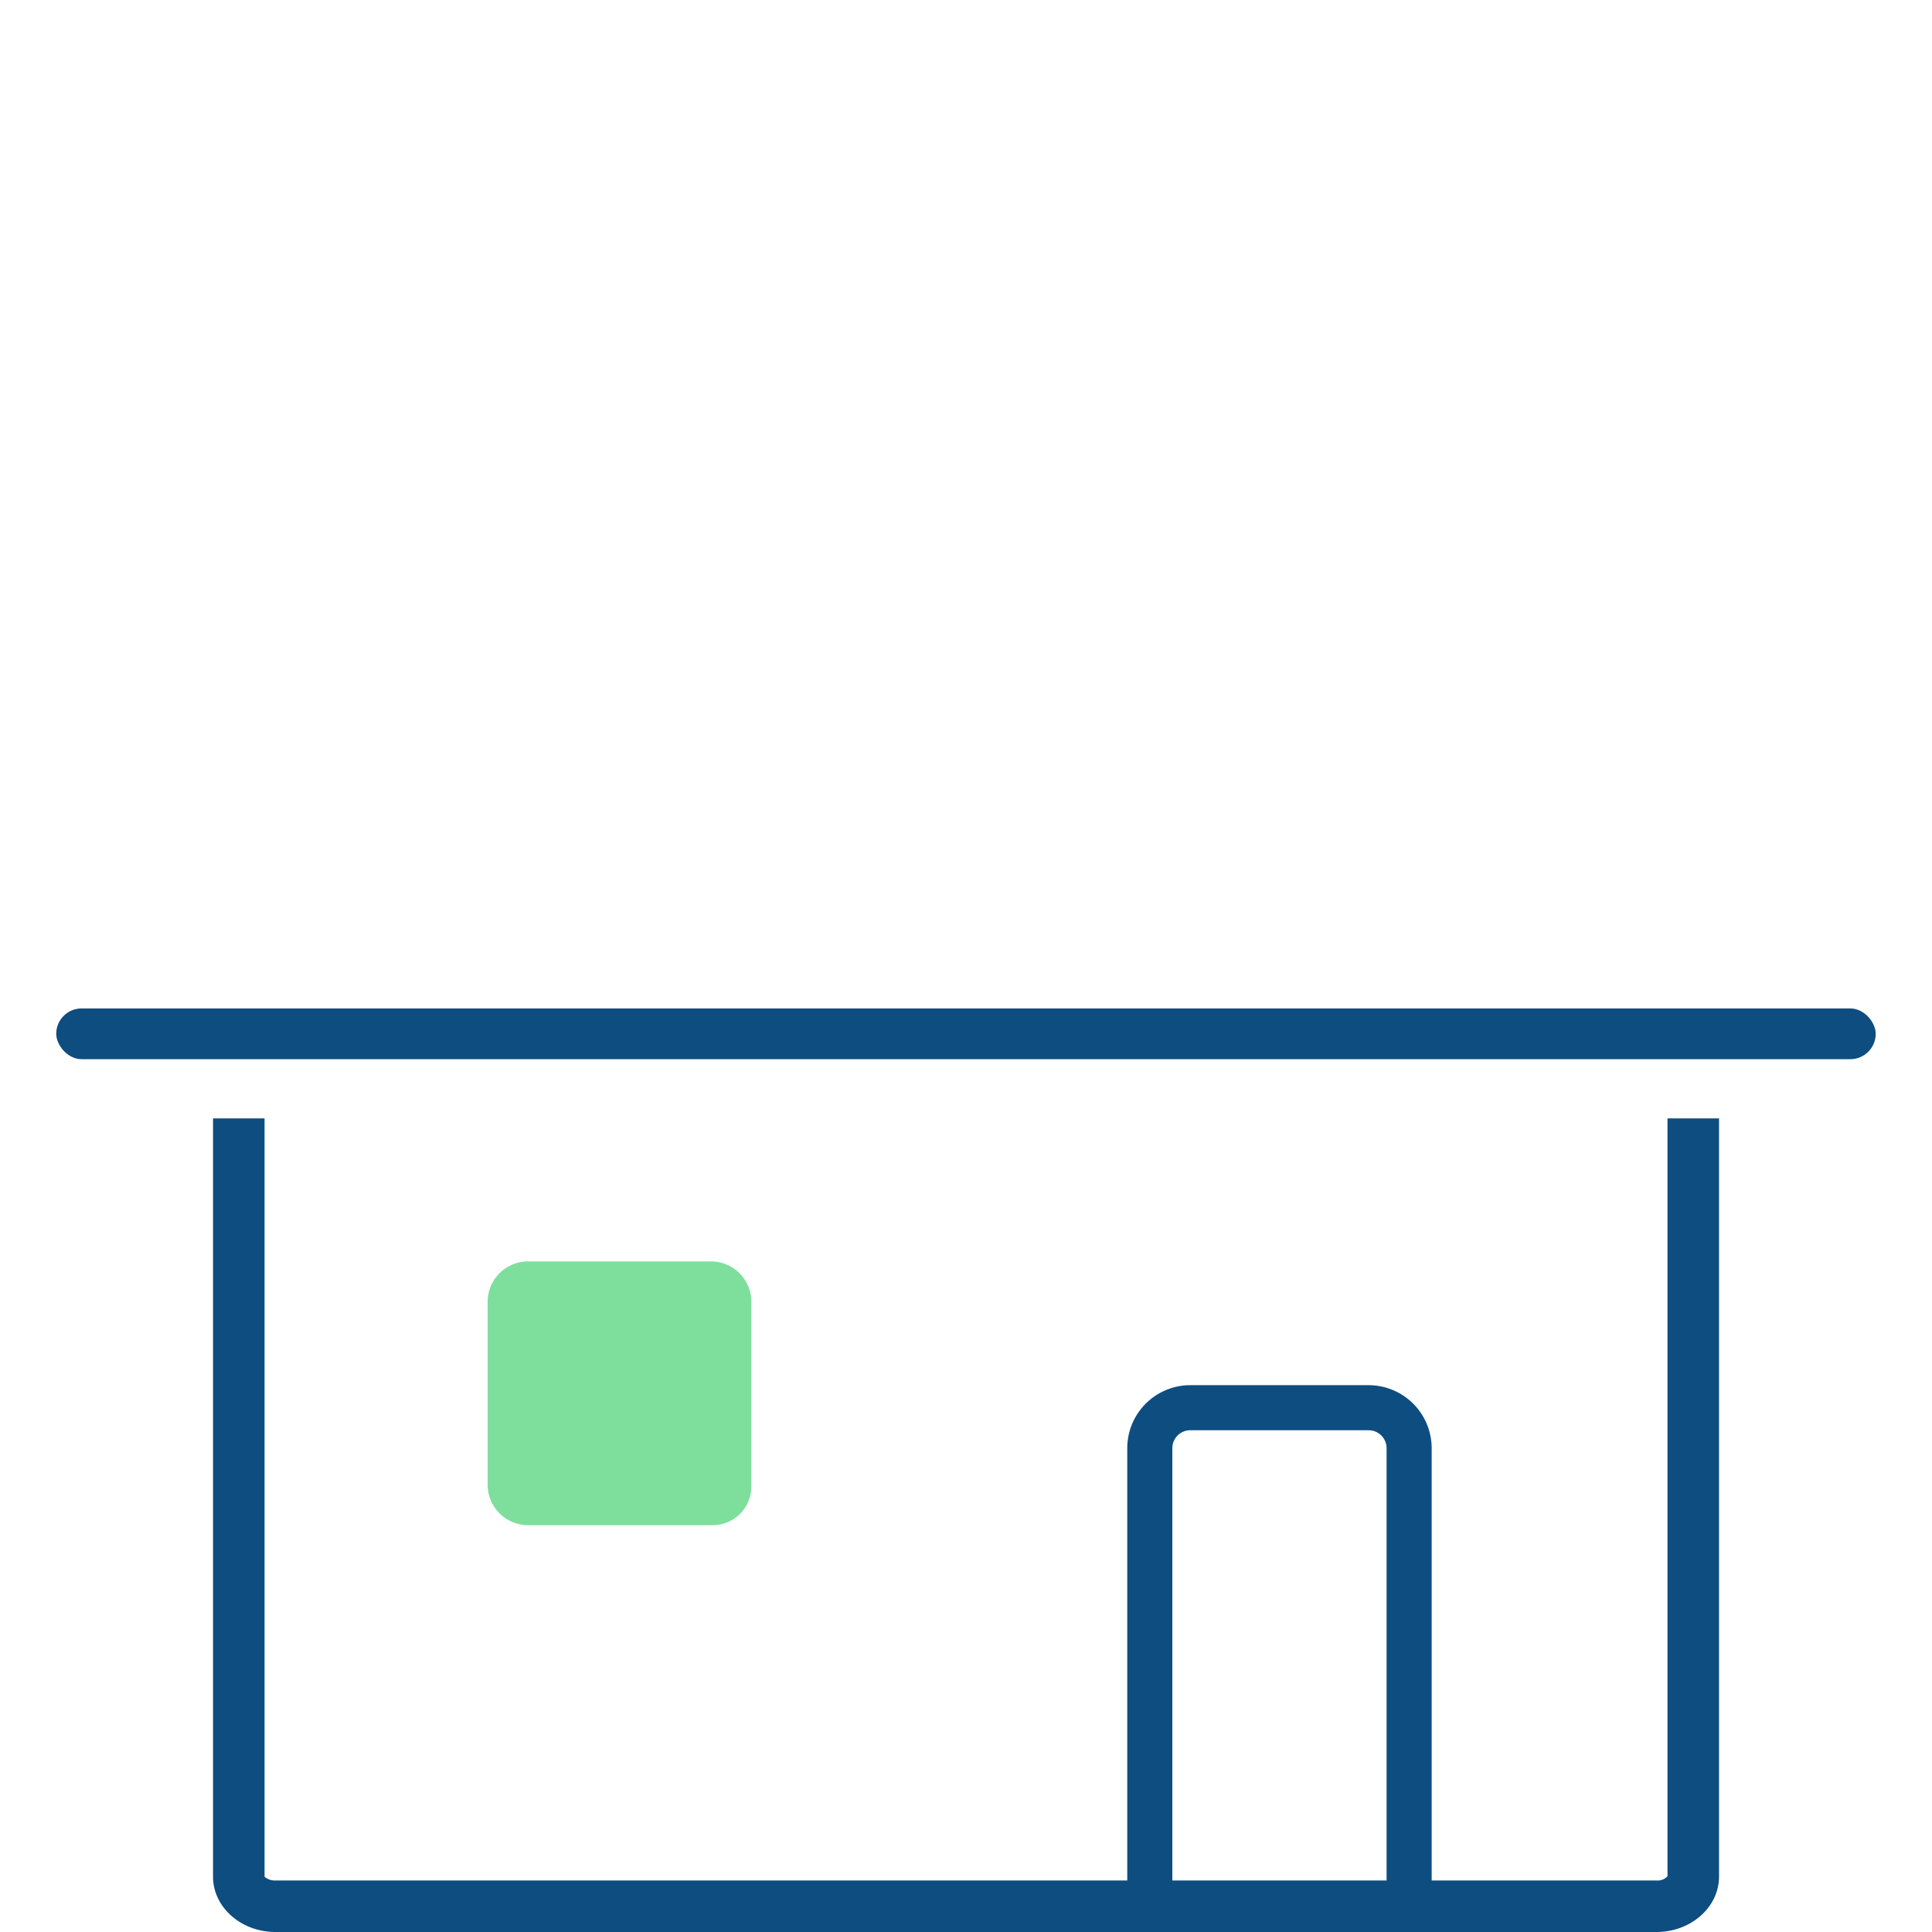<svg xmlns="http://www.w3.org/2000/svg" viewBox="0 0 300 300"><defs><style>.cls-1{fill:#0e4d80;}.cls-2{fill:#7edf9d;}</style></defs><g id="Layer_2" data-name="Layer 2"><path class="cls-1" d="M257.22,300H42.78c-5.35,0-9.7-3.85-9.7-8.58V173.66h8V291.42a2.4,2.4,0,0,0,1.7.58H257.22a2.07,2.07,0,0,0,1.71-.66V173.66h8V291.42C266.92,296.15,262.57,300,257.22,300Z"/><path class="cls-2" d="M82,195.87h28.39a6.28,6.28,0,0,1,6.28,6.28v28.68a6,6,0,0,1-6,6H82a6.28,6.28,0,0,1-6.28-6.28V202.16A6.28,6.28,0,0,1,82,195.87Z"/><path class="cls-1" d="M222.31,299.5H178.82a3.79,3.79,0,0,1-3.78-3.79V224.88a9.79,9.79,0,0,1,9.78-9.79h27.7a9.8,9.8,0,0,1,9.79,9.79Zm-40.27-7h33.27V224.88a2.79,2.79,0,0,0-2.79-2.79h-27.7a2.78,2.78,0,0,0-2.78,2.79Z"/><rect class="cls-1" x="8.73" y="156.59" width="282.53" height="7.88" rx="3.94"/></g></svg>